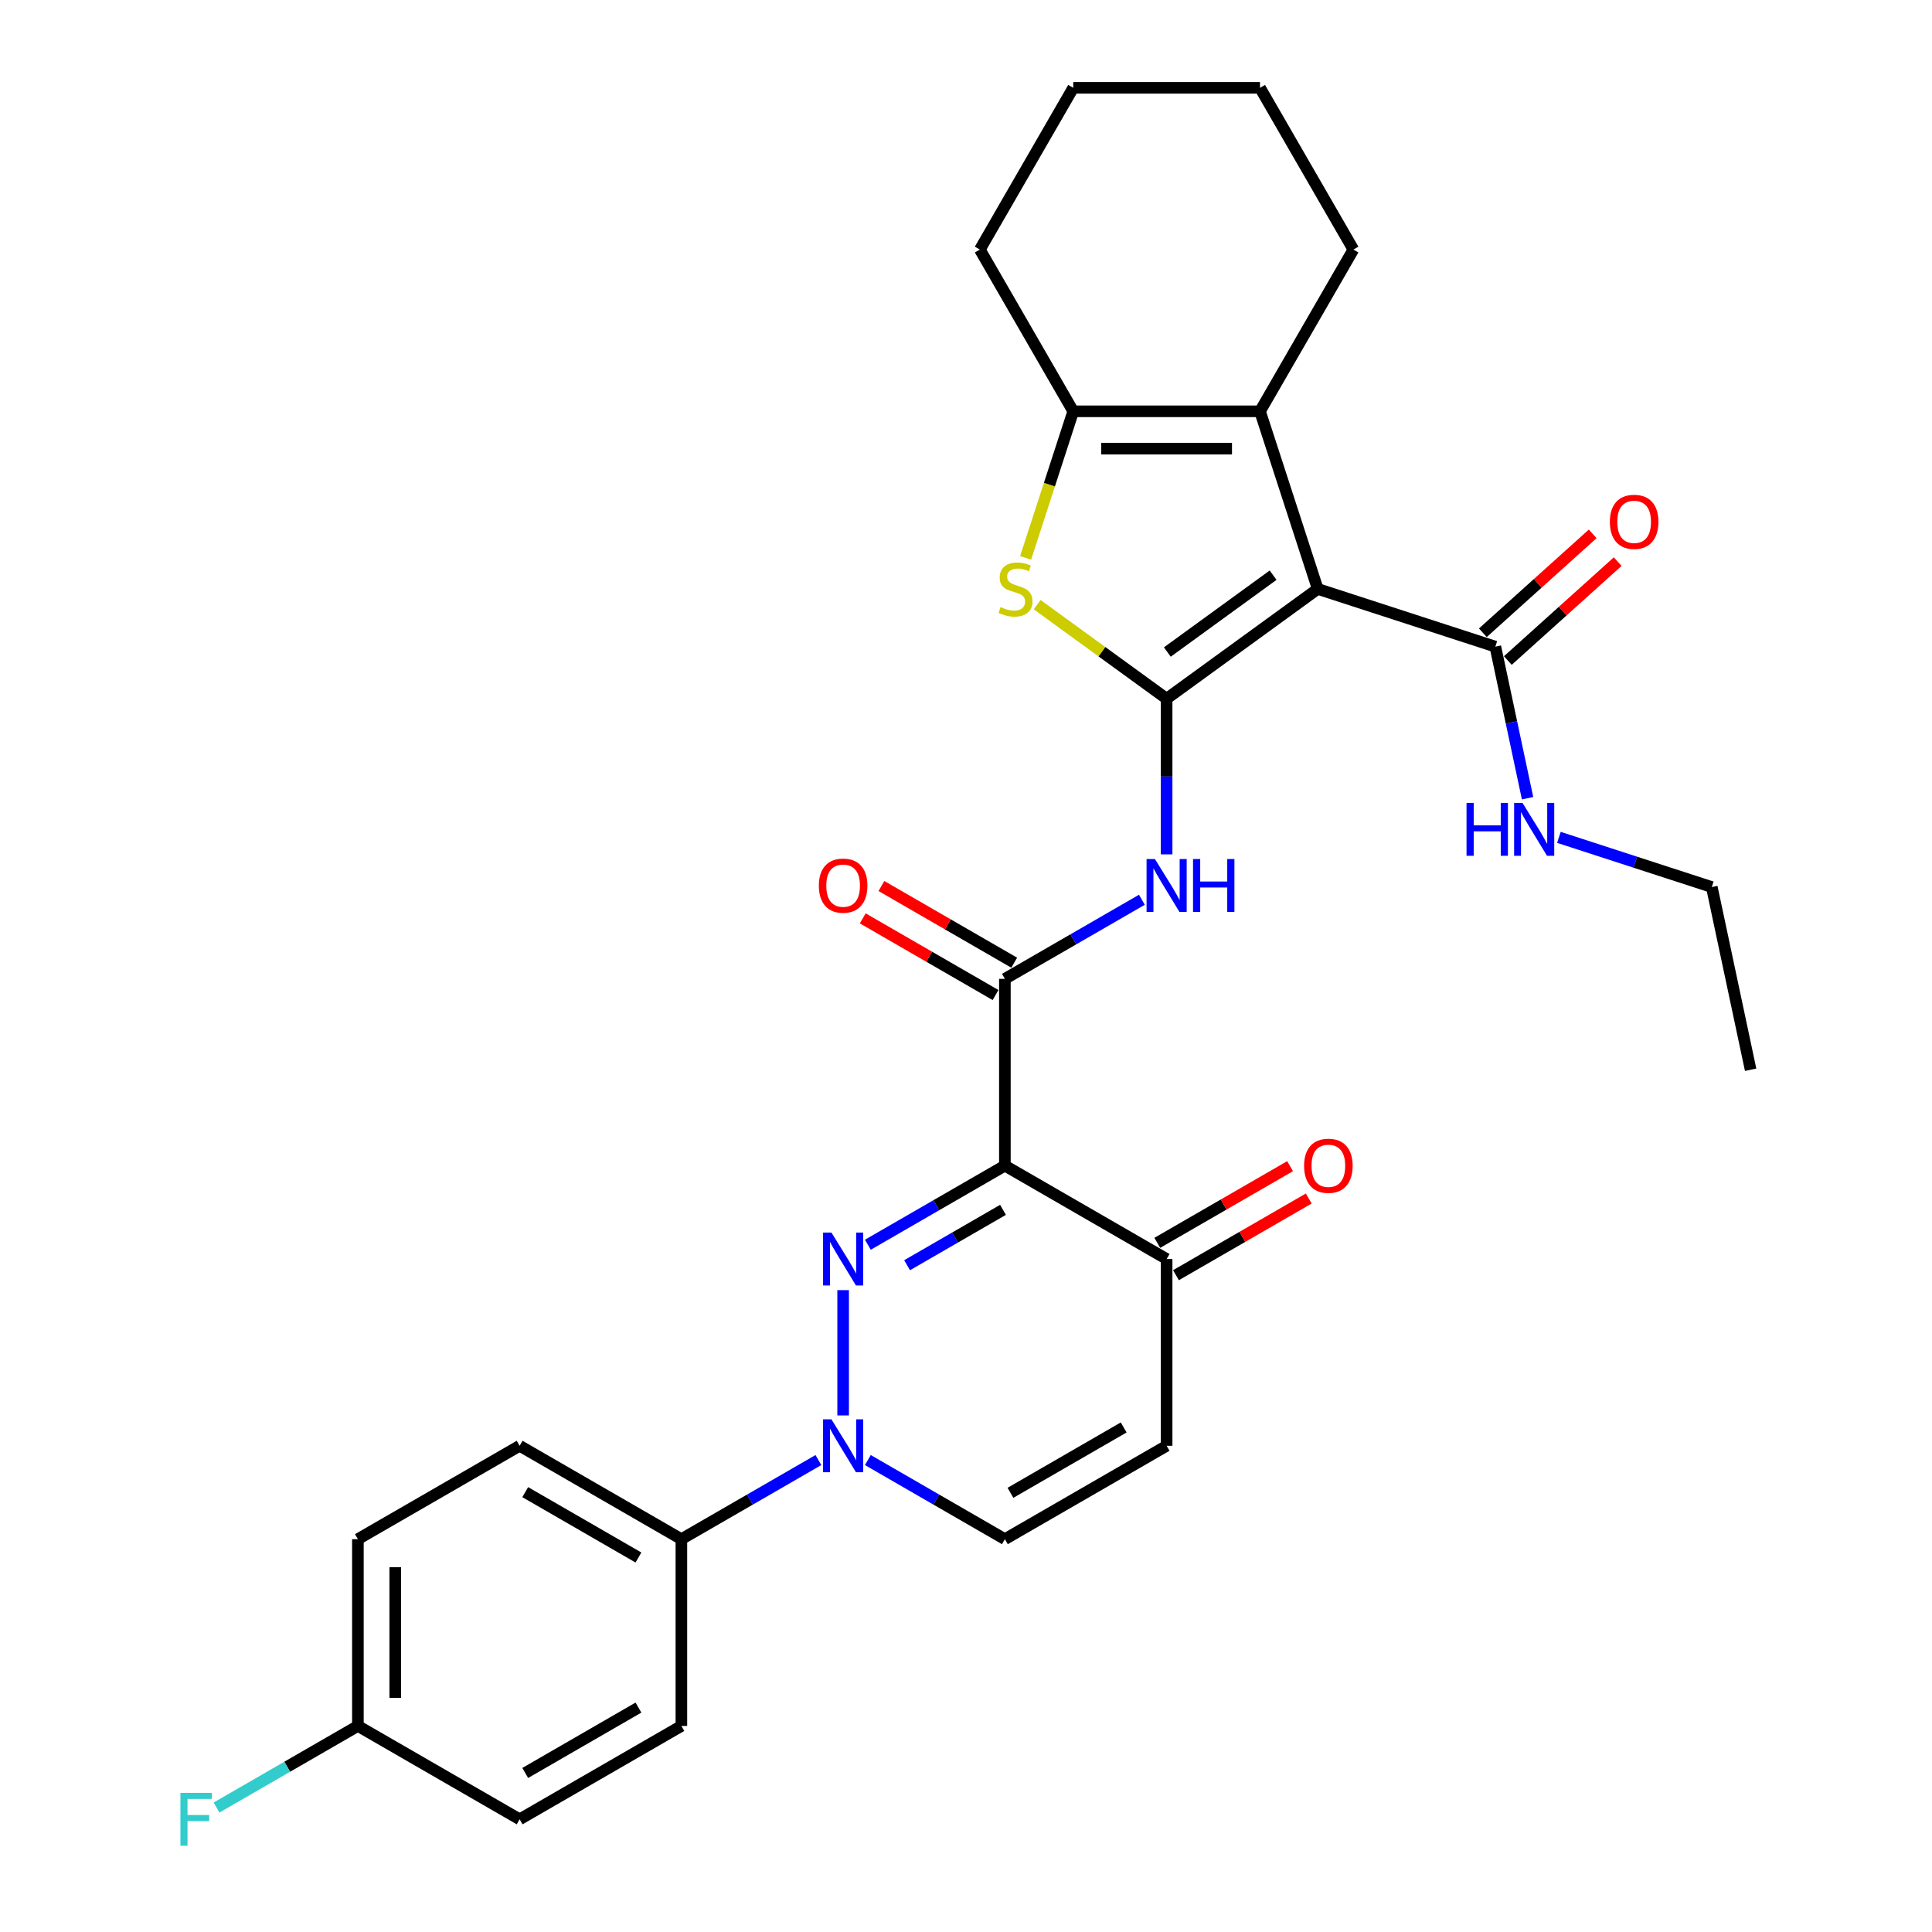 <?xml version='1.0' encoding='iso-8859-1'?>
<svg version='1.1' baseProfile='full'
              xmlns='http://www.w3.org/2000/svg'
                      xmlns:rdkit='http://www.rdkit.org/xml'
                      xmlns:xlink='http://www.w3.org/1999/xlink'
                  xml:space='preserve'
width='1000px' height='1000px' viewBox='0 0 1000 1000'>
<!-- END OF HEADER -->
<rect style='opacity:1.0;fill:#FFFFFF;stroke:none' width='1000' height='1000' x='0' y='0'> </rect>
<path class='bond-0' d='M 603.842,361.653 L 682.05,304.832' style='fill:none;fill-rule:evenodd;stroke:#000000;stroke-width:6px;stroke-linecap:butt;stroke-linejoin:miter;stroke-opacity:1' />
<path class='bond-0' d='M 604.209,337.488 L 658.954,297.713' style='fill:none;fill-rule:evenodd;stroke:#000000;stroke-width:6px;stroke-linecap:butt;stroke-linejoin:miter;stroke-opacity:1' />
<path class='bond-3' d='M 603.842,361.653 L 570.335,337.309' style='fill:none;fill-rule:evenodd;stroke:#000000;stroke-width:6px;stroke-linecap:butt;stroke-linejoin:miter;stroke-opacity:1' />
<path class='bond-3' d='M 570.335,337.309 L 536.828,312.965' style='fill:none;fill-rule:evenodd;stroke:#CCCC00;stroke-width:6px;stroke-linecap:butt;stroke-linejoin:miter;stroke-opacity:1' />
<path class='bond-7' d='M 603.842,361.653 L 603.842,401.936' style='fill:none;fill-rule:evenodd;stroke:#000000;stroke-width:6px;stroke-linecap:butt;stroke-linejoin:miter;stroke-opacity:1' />
<path class='bond-7' d='M 603.842,401.936 L 603.842,442.218' style='fill:none;fill-rule:evenodd;stroke:#0000FF;stroke-width:6px;stroke-linecap:butt;stroke-linejoin:miter;stroke-opacity:1' />
<path class='bond-5' d='M 682.05,304.832 L 652.177,212.893' style='fill:none;fill-rule:evenodd;stroke:#000000;stroke-width:6px;stroke-linecap:butt;stroke-linejoin:miter;stroke-opacity:1' />
<path class='bond-9' d='M 682.05,304.832 L 773.989,334.704' style='fill:none;fill-rule:evenodd;stroke:#000000;stroke-width:6px;stroke-linecap:butt;stroke-linejoin:miter;stroke-opacity:1' />
<path class='bond-1' d='M 449.203,644.275 L 484.663,623.802' style='fill:none;fill-rule:evenodd;stroke:#0000FF;stroke-width:6px;stroke-linecap:butt;stroke-linejoin:miter;stroke-opacity:1' />
<path class='bond-1' d='M 484.663,623.802 L 520.123,603.329' style='fill:none;fill-rule:evenodd;stroke:#000000;stroke-width:6px;stroke-linecap:butt;stroke-linejoin:miter;stroke-opacity:1' />
<path class='bond-1' d='M 469.508,654.876 L 494.33,640.546' style='fill:none;fill-rule:evenodd;stroke:#0000FF;stroke-width:6px;stroke-linecap:butt;stroke-linejoin:miter;stroke-opacity:1' />
<path class='bond-1' d='M 494.33,640.546 L 519.152,626.215' style='fill:none;fill-rule:evenodd;stroke:#000000;stroke-width:6px;stroke-linecap:butt;stroke-linejoin:miter;stroke-opacity:1' />
<path class='bond-4' d='M 436.404,667.769 L 436.404,732.632' style='fill:none;fill-rule:evenodd;stroke:#0000FF;stroke-width:6px;stroke-linecap:butt;stroke-linejoin:miter;stroke-opacity:1' />
<path class='bond-2' d='M 520.123,603.329 L 520.123,506.659' style='fill:none;fill-rule:evenodd;stroke:#000000;stroke-width:6px;stroke-linecap:butt;stroke-linejoin:miter;stroke-opacity:1' />
<path class='bond-10' d='M 520.123,603.329 L 603.842,651.664' style='fill:none;fill-rule:evenodd;stroke:#000000;stroke-width:6px;stroke-linecap:butt;stroke-linejoin:miter;stroke-opacity:1' />
<path class='bond-8' d='M 530.854,288.765 L 543.18,250.829' style='fill:none;fill-rule:evenodd;stroke:#CCCC00;stroke-width:6px;stroke-linecap:butt;stroke-linejoin:miter;stroke-opacity:1' />
<path class='bond-8' d='M 543.18,250.829 L 555.506,212.893' style='fill:none;fill-rule:evenodd;stroke:#000000;stroke-width:6px;stroke-linecap:butt;stroke-linejoin:miter;stroke-opacity:1' />
<path class='bond-13' d='M 423.604,755.724 L 388.145,776.197' style='fill:none;fill-rule:evenodd;stroke:#0000FF;stroke-width:6px;stroke-linecap:butt;stroke-linejoin:miter;stroke-opacity:1' />
<path class='bond-13' d='M 388.145,776.197 L 352.685,796.67' style='fill:none;fill-rule:evenodd;stroke:#000000;stroke-width:6px;stroke-linecap:butt;stroke-linejoin:miter;stroke-opacity:1' />
<path class='bond-32' d='M 449.203,755.724 L 484.663,776.197' style='fill:none;fill-rule:evenodd;stroke:#0000FF;stroke-width:6px;stroke-linecap:butt;stroke-linejoin:miter;stroke-opacity:1' />
<path class='bond-32' d='M 484.663,776.197 L 520.123,796.67' style='fill:none;fill-rule:evenodd;stroke:#000000;stroke-width:6px;stroke-linecap:butt;stroke-linejoin:miter;stroke-opacity:1' />
<path class='bond-21' d='M 652.177,212.893 L 700.512,129.174' style='fill:none;fill-rule:evenodd;stroke:#000000;stroke-width:6px;stroke-linecap:butt;stroke-linejoin:miter;stroke-opacity:1' />
<path class='bond-30' d='M 652.177,212.893 L 555.506,212.893' style='fill:none;fill-rule:evenodd;stroke:#000000;stroke-width:6px;stroke-linecap:butt;stroke-linejoin:miter;stroke-opacity:1' />
<path class='bond-30' d='M 637.676,232.227 L 570.007,232.227' style='fill:none;fill-rule:evenodd;stroke:#000000;stroke-width:6px;stroke-linecap:butt;stroke-linejoin:miter;stroke-opacity:1' />
<path class='bond-6' d='M 520.123,506.659 L 555.583,486.186' style='fill:none;fill-rule:evenodd;stroke:#000000;stroke-width:6px;stroke-linecap:butt;stroke-linejoin:miter;stroke-opacity:1' />
<path class='bond-6' d='M 555.583,486.186 L 591.042,465.713' style='fill:none;fill-rule:evenodd;stroke:#0000FF;stroke-width:6px;stroke-linecap:butt;stroke-linejoin:miter;stroke-opacity:1' />
<path class='bond-14' d='M 524.956,498.287 L 490.589,478.445' style='fill:none;fill-rule:evenodd;stroke:#000000;stroke-width:6px;stroke-linecap:butt;stroke-linejoin:miter;stroke-opacity:1' />
<path class='bond-14' d='M 490.589,478.445 L 456.221,458.602' style='fill:none;fill-rule:evenodd;stroke:#FF0000;stroke-width:6px;stroke-linecap:butt;stroke-linejoin:miter;stroke-opacity:1' />
<path class='bond-14' d='M 515.289,515.03 L 480.922,495.188' style='fill:none;fill-rule:evenodd;stroke:#000000;stroke-width:6px;stroke-linecap:butt;stroke-linejoin:miter;stroke-opacity:1' />
<path class='bond-14' d='M 480.922,495.188 L 446.554,475.346' style='fill:none;fill-rule:evenodd;stroke:#FF0000;stroke-width:6px;stroke-linecap:butt;stroke-linejoin:miter;stroke-opacity:1' />
<path class='bond-24' d='M 555.506,212.893 L 507.171,129.174' style='fill:none;fill-rule:evenodd;stroke:#000000;stroke-width:6px;stroke-linecap:butt;stroke-linejoin:miter;stroke-opacity:1' />
<path class='bond-15' d='M 780.457,341.888 L 808.885,316.292' style='fill:none;fill-rule:evenodd;stroke:#000000;stroke-width:6px;stroke-linecap:butt;stroke-linejoin:miter;stroke-opacity:1' />
<path class='bond-15' d='M 808.885,316.292 L 837.313,290.695' style='fill:none;fill-rule:evenodd;stroke:#FF0000;stroke-width:6px;stroke-linecap:butt;stroke-linejoin:miter;stroke-opacity:1' />
<path class='bond-15' d='M 767.52,327.52 L 795.948,301.924' style='fill:none;fill-rule:evenodd;stroke:#000000;stroke-width:6px;stroke-linecap:butt;stroke-linejoin:miter;stroke-opacity:1' />
<path class='bond-15' d='M 795.948,301.924 L 824.376,276.327' style='fill:none;fill-rule:evenodd;stroke:#FF0000;stroke-width:6px;stroke-linecap:butt;stroke-linejoin:miter;stroke-opacity:1' />
<path class='bond-17' d='M 773.989,334.704 L 782.326,373.931' style='fill:none;fill-rule:evenodd;stroke:#000000;stroke-width:6px;stroke-linecap:butt;stroke-linejoin:miter;stroke-opacity:1' />
<path class='bond-17' d='M 782.326,373.931 L 790.664,413.157' style='fill:none;fill-rule:evenodd;stroke:#0000FF;stroke-width:6px;stroke-linecap:butt;stroke-linejoin:miter;stroke-opacity:1' />
<path class='bond-11' d='M 603.842,651.664 L 603.842,748.335' style='fill:none;fill-rule:evenodd;stroke:#000000;stroke-width:6px;stroke-linecap:butt;stroke-linejoin:miter;stroke-opacity:1' />
<path class='bond-16' d='M 608.675,660.036 L 643.043,640.194' style='fill:none;fill-rule:evenodd;stroke:#000000;stroke-width:6px;stroke-linecap:butt;stroke-linejoin:miter;stroke-opacity:1' />
<path class='bond-16' d='M 643.043,640.194 L 677.41,620.352' style='fill:none;fill-rule:evenodd;stroke:#FF0000;stroke-width:6px;stroke-linecap:butt;stroke-linejoin:miter;stroke-opacity:1' />
<path class='bond-16' d='M 599.008,643.292 L 633.376,623.45' style='fill:none;fill-rule:evenodd;stroke:#000000;stroke-width:6px;stroke-linecap:butt;stroke-linejoin:miter;stroke-opacity:1' />
<path class='bond-16' d='M 633.376,623.45 L 667.743,603.608' style='fill:none;fill-rule:evenodd;stroke:#FF0000;stroke-width:6px;stroke-linecap:butt;stroke-linejoin:miter;stroke-opacity:1' />
<path class='bond-12' d='M 603.842,748.335 L 520.123,796.67' style='fill:none;fill-rule:evenodd;stroke:#000000;stroke-width:6px;stroke-linecap:butt;stroke-linejoin:miter;stroke-opacity:1' />
<path class='bond-12' d='M 581.617,738.841 L 523.013,772.676' style='fill:none;fill-rule:evenodd;stroke:#000000;stroke-width:6px;stroke-linecap:butt;stroke-linejoin:miter;stroke-opacity:1' />
<path class='bond-18' d='M 352.685,796.67 L 268.966,748.335' style='fill:none;fill-rule:evenodd;stroke:#000000;stroke-width:6px;stroke-linecap:butt;stroke-linejoin:miter;stroke-opacity:1' />
<path class='bond-18' d='M 330.46,806.163 L 271.856,772.329' style='fill:none;fill-rule:evenodd;stroke:#000000;stroke-width:6px;stroke-linecap:butt;stroke-linejoin:miter;stroke-opacity:1' />
<path class='bond-19' d='M 352.685,796.67 L 352.685,893.34' style='fill:none;fill-rule:evenodd;stroke:#000000;stroke-width:6px;stroke-linecap:butt;stroke-linejoin:miter;stroke-opacity:1' />
<path class='bond-26' d='M 806.887,433.421 L 846.457,446.278' style='fill:none;fill-rule:evenodd;stroke:#0000FF;stroke-width:6px;stroke-linecap:butt;stroke-linejoin:miter;stroke-opacity:1' />
<path class='bond-26' d='M 846.457,446.278 L 886.027,459.135' style='fill:none;fill-rule:evenodd;stroke:#000000;stroke-width:6px;stroke-linecap:butt;stroke-linejoin:miter;stroke-opacity:1' />
<path class='bond-23' d='M 268.966,748.335 L 185.247,796.67' style='fill:none;fill-rule:evenodd;stroke:#000000;stroke-width:6px;stroke-linecap:butt;stroke-linejoin:miter;stroke-opacity:1' />
<path class='bond-22' d='M 352.685,893.34 L 268.966,941.675' style='fill:none;fill-rule:evenodd;stroke:#000000;stroke-width:6px;stroke-linecap:butt;stroke-linejoin:miter;stroke-opacity:1' />
<path class='bond-22' d='M 330.46,883.847 L 271.856,917.681' style='fill:none;fill-rule:evenodd;stroke:#000000;stroke-width:6px;stroke-linecap:butt;stroke-linejoin:miter;stroke-opacity:1' />
<path class='bond-20' d='M 185.247,893.34 L 268.966,941.675' style='fill:none;fill-rule:evenodd;stroke:#000000;stroke-width:6px;stroke-linecap:butt;stroke-linejoin:miter;stroke-opacity:1' />
<path class='bond-25' d='M 185.247,893.34 L 148.665,914.46' style='fill:none;fill-rule:evenodd;stroke:#000000;stroke-width:6px;stroke-linecap:butt;stroke-linejoin:miter;stroke-opacity:1' />
<path class='bond-25' d='M 148.665,914.46 L 112.084,935.581' style='fill:none;fill-rule:evenodd;stroke:#33CCCC;stroke-width:6px;stroke-linecap:butt;stroke-linejoin:miter;stroke-opacity:1' />
<path class='bond-33' d='M 185.247,893.34 L 185.247,796.67' style='fill:none;fill-rule:evenodd;stroke:#000000;stroke-width:6px;stroke-linecap:butt;stroke-linejoin:miter;stroke-opacity:1' />
<path class='bond-33' d='M 204.581,878.84 L 204.581,811.17' style='fill:none;fill-rule:evenodd;stroke:#000000;stroke-width:6px;stroke-linecap:butt;stroke-linejoin:miter;stroke-opacity:1' />
<path class='bond-27' d='M 700.512,129.174 L 652.177,45.455' style='fill:none;fill-rule:evenodd;stroke:#000000;stroke-width:6px;stroke-linecap:butt;stroke-linejoin:miter;stroke-opacity:1' />
<path class='bond-28' d='M 507.171,129.174 L 555.506,45.455' style='fill:none;fill-rule:evenodd;stroke:#000000;stroke-width:6px;stroke-linecap:butt;stroke-linejoin:miter;stroke-opacity:1' />
<path class='bond-29' d='M 886.027,459.135 L 906.125,553.693' style='fill:none;fill-rule:evenodd;stroke:#000000;stroke-width:6px;stroke-linecap:butt;stroke-linejoin:miter;stroke-opacity:1' />
<path class='bond-31' d='M 652.177,45.455 L 555.506,45.455' style='fill:none;fill-rule:evenodd;stroke:#000000;stroke-width:6px;stroke-linecap:butt;stroke-linejoin:miter;stroke-opacity:1' />
<path  class='atom-2' d='M 430.352 637.976
L 439.323 652.476
Q 440.212 653.907, 441.643 656.498
Q 443.074 659.088, 443.151 659.243
L 443.151 637.976
L 446.786 637.976
L 446.786 665.353
L 443.035 665.353
L 433.407 649.499
Q 432.285 647.643, 431.087 645.516
Q 429.927 643.389, 429.579 642.732
L 429.579 665.353
L 426.021 665.353
L 426.021 637.976
L 430.352 637.976
' fill='#0000FF'/>
<path  class='atom-4' d='M 517.9 314.228
Q 518.209 314.344, 519.485 314.885
Q 520.761 315.427, 522.154 315.775
Q 523.584 316.084, 524.976 316.084
Q 527.567 316.084, 529.075 314.847
Q 530.583 313.571, 530.583 311.366
Q 530.583 309.858, 529.81 308.93
Q 529.075 308.002, 527.915 307.5
Q 526.755 306.997, 524.822 306.417
Q 522.386 305.682, 520.916 304.986
Q 519.485 304.29, 518.441 302.821
Q 517.436 301.351, 517.436 298.877
Q 517.436 295.435, 519.756 293.308
Q 522.115 291.182, 526.755 291.182
Q 529.926 291.182, 533.522 292.69
L 532.633 295.667
Q 529.346 294.314, 526.871 294.314
Q 524.203 294.314, 522.734 295.435
Q 521.264 296.518, 521.303 298.413
Q 521.303 299.882, 522.038 300.771
Q 522.811 301.661, 523.894 302.163
Q 525.015 302.666, 526.871 303.246
Q 529.346 304.02, 530.815 304.793
Q 532.285 305.566, 533.329 307.152
Q 534.411 308.698, 534.411 311.366
Q 534.411 315.156, 531.859 317.205
Q 529.346 319.216, 525.131 319.216
Q 522.695 319.216, 520.839 318.675
Q 519.021 318.172, 516.856 317.283
L 517.9 314.228
' fill='#CCCC00'/>
<path  class='atom-5' d='M 430.352 734.646
L 439.323 749.147
Q 440.212 750.577, 441.643 753.168
Q 443.074 755.759, 443.151 755.913
L 443.151 734.646
L 446.786 734.646
L 446.786 762.023
L 443.035 762.023
L 433.407 746.169
Q 432.285 744.313, 431.087 742.186
Q 429.927 740.06, 429.579 739.402
L 429.579 762.023
L 426.021 762.023
L 426.021 734.646
L 430.352 734.646
' fill='#0000FF'/>
<path  class='atom-8' d='M 597.79 444.635
L 606.761 459.135
Q 607.65 460.566, 609.081 463.157
Q 610.512 465.748, 610.589 465.902
L 610.589 444.635
L 614.224 444.635
L 614.224 472.012
L 610.473 472.012
L 600.845 456.158
Q 599.723 454.302, 598.525 452.175
Q 597.365 450.048, 597.017 449.391
L 597.017 472.012
L 593.459 472.012
L 593.459 444.635
L 597.79 444.635
' fill='#0000FF'/>
<path  class='atom-8' d='M 617.511 444.635
L 621.223 444.635
L 621.223 456.274
L 635.221 456.274
L 635.221 444.635
L 638.933 444.635
L 638.933 472.012
L 635.221 472.012
L 635.221 459.367
L 621.223 459.367
L 621.223 472.012
L 617.511 472.012
L 617.511 444.635
' fill='#0000FF'/>
<path  class='atom-15' d='M 423.836 458.401
Q 423.836 451.827, 427.085 448.154
Q 430.333 444.48, 436.404 444.48
Q 442.475 444.48, 445.723 448.154
Q 448.971 451.827, 448.971 458.401
Q 448.971 465.052, 445.684 468.841
Q 442.397 472.592, 436.404 472.592
Q 430.371 472.592, 427.085 468.841
Q 423.836 465.09, 423.836 458.401
M 436.404 469.498
Q 440.58 469.498, 442.823 466.714
Q 445.104 463.892, 445.104 458.401
Q 445.104 453.026, 442.823 450.319
Q 440.58 447.574, 436.404 447.574
Q 432.227 447.574, 429.946 450.28
Q 427.703 452.987, 427.703 458.401
Q 427.703 463.93, 429.946 466.714
Q 432.227 469.498, 436.404 469.498
' fill='#FF0000'/>
<path  class='atom-16' d='M 833.262 270.097
Q 833.262 263.523, 836.51 259.85
Q 839.758 256.176, 845.829 256.176
Q 851.9 256.176, 855.148 259.85
Q 858.396 263.523, 858.396 270.097
Q 858.396 276.747, 855.109 280.537
Q 851.822 284.288, 845.829 284.288
Q 839.796 284.288, 836.51 280.537
Q 833.262 276.786, 833.262 270.097
M 845.829 281.194
Q 850.005 281.194, 852.248 278.41
Q 854.529 275.587, 854.529 270.097
Q 854.529 264.722, 852.248 262.015
Q 850.005 259.269, 845.829 259.269
Q 841.653 259.269, 839.371 261.976
Q 837.128 264.683, 837.128 270.097
Q 837.128 275.626, 839.371 278.41
Q 841.653 281.194, 845.829 281.194
' fill='#FF0000'/>
<path  class='atom-17' d='M 674.994 603.406
Q 674.994 596.833, 678.242 593.159
Q 681.49 589.486, 687.561 589.486
Q 693.632 589.486, 696.88 593.159
Q 700.128 596.833, 700.128 603.406
Q 700.128 610.057, 696.841 613.847
Q 693.554 617.597, 687.561 617.597
Q 681.528 617.597, 678.242 613.847
Q 674.994 610.096, 674.994 603.406
M 687.561 614.504
Q 691.737 614.504, 693.98 611.72
Q 696.261 608.897, 696.261 603.406
Q 696.261 598.031, 693.98 595.325
Q 691.737 592.579, 687.561 592.579
Q 683.384 592.579, 681.103 595.286
Q 678.86 597.993, 678.86 603.406
Q 678.86 608.936, 681.103 611.72
Q 683.384 614.504, 687.561 614.504
' fill='#FF0000'/>
<path  class='atom-18' d='M 759.074 415.574
L 762.786 415.574
L 762.786 427.213
L 776.784 427.213
L 776.784 415.574
L 780.496 415.574
L 780.496 442.951
L 776.784 442.951
L 776.784 430.306
L 762.786 430.306
L 762.786 442.951
L 759.074 442.951
L 759.074 415.574
' fill='#0000FF'/>
<path  class='atom-18' d='M 788.036 415.574
L 797.007 430.074
Q 797.896 431.505, 799.327 434.096
Q 800.758 436.687, 800.835 436.841
L 800.835 415.574
L 804.47 415.574
L 804.47 442.951
L 800.719 442.951
L 791.091 427.097
Q 789.969 425.241, 788.771 423.114
Q 787.611 420.987, 787.263 420.33
L 787.263 442.951
L 783.705 442.951
L 783.705 415.574
L 788.036 415.574
' fill='#0000FF'/>
<path  class='atom-26' d='M 93.388 927.987
L 109.667 927.987
L 109.667 931.119
L 97.061 931.119
L 97.061 939.433
L 108.275 939.433
L 108.275 942.603
L 97.061 942.603
L 97.061 955.364
L 93.388 955.364
L 93.388 927.987
' fill='#33CCCC'/>
</svg>
